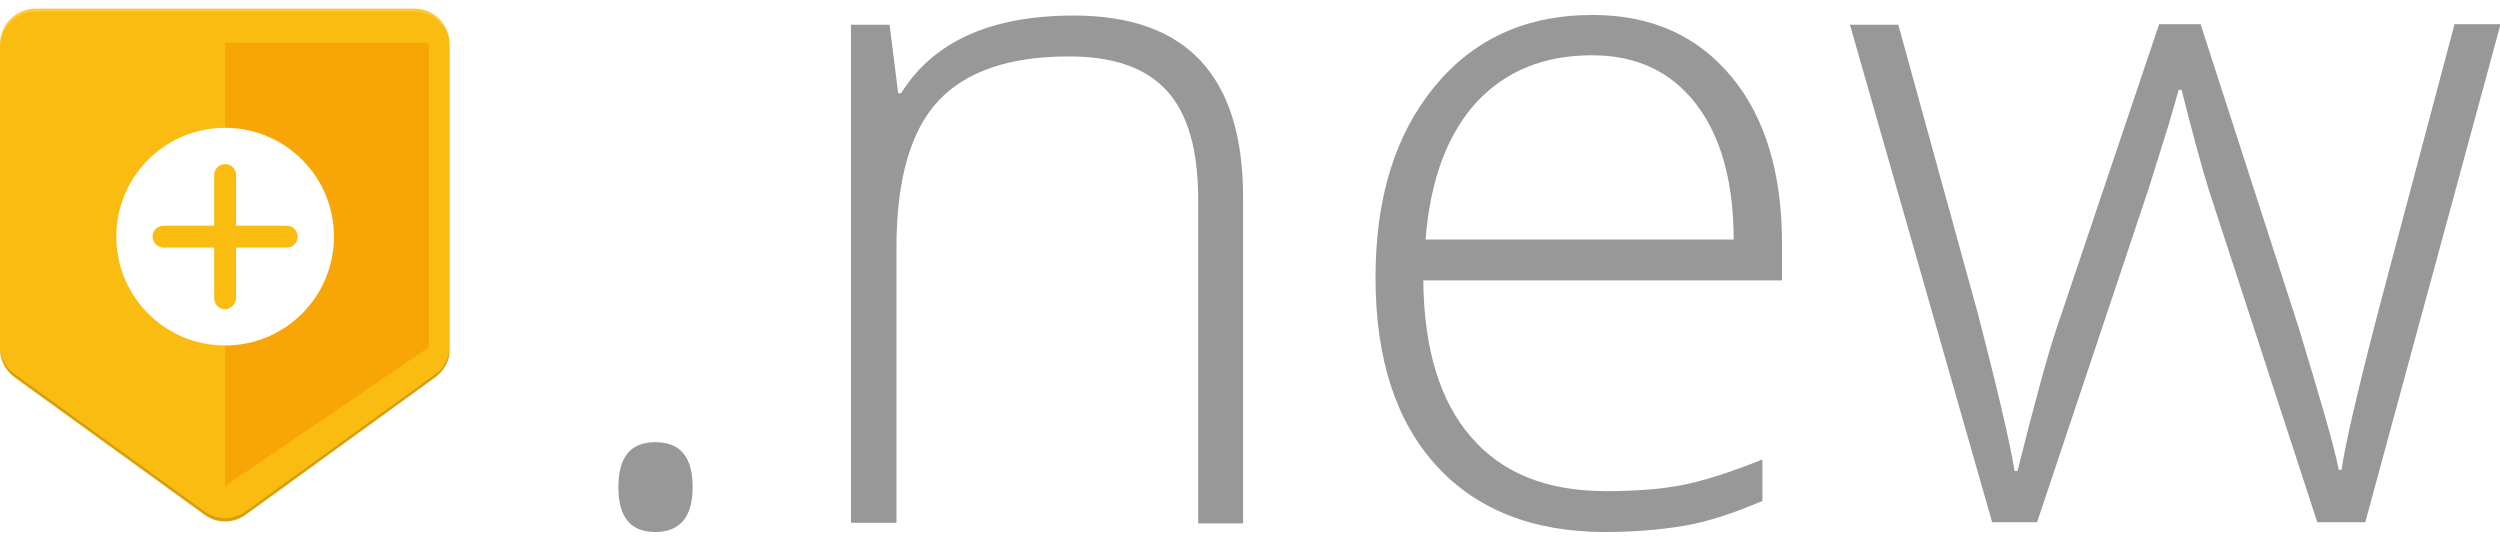 <svg version="1.1" id="Layer_1" xmlns="http://www.w3.org/2000/svg" x="0" y="0" viewBox="0 0 434.2 93.9" xml:space="preserve"><style>.nwst1{fill:#fabc10}.nwst3{opacity:.2}.nwst4{fill:#fff}</style><path d="M107.4 84.6c0-5.2 2.1-7.8 6.4-7.8 4.4 0 6.5 2.6 6.5 7.8 0 5.2-2.2 7.8-6.5 7.8s-6.4-2.6-6.4-7.8zm100.7 6.2V34.7c0-8.7-1.8-15-5.5-19s-9.3-5.9-17-5.9c-10.3 0-17.9 2.6-22.7 7.8-4.8 5.2-7.2 13.7-7.2 25.4v47.8h-7.9V4.3h6.7l1.5 11.9h.5c5.6-9 15.6-13.5 30-13.5 19.6 0 29.4 10.5 29.4 31.6v56.6h-7.8zm70.7 1.6c-12.6 0-22.4-3.9-29.4-11.6-7-7.7-10.5-18.6-10.5-32.6 0-13.8 3.4-24.8 10.2-33.1 6.8-8.3 15.9-12.5 27.5-12.5 10.2 0 18.2 3.6 24.1 10.7 5.9 7.1 8.8 16.8 8.8 29v6.4h-62.3c.1 11.9 2.9 21 8.3 27.2 5.4 6.3 13.2 9.4 23.4 9.4 4.9 0 9.3-.3 13-1 3.7-.7 8.5-2.2 14.2-4.5V87c-4.9 2.1-9.4 3.6-13.5 4.3s-8.8 1.1-13.8 1.1zm-2.3-82.8c-8.3 0-15 2.7-20.1 8.2-5 5.5-8 13.4-8.8 23.8h53.5c0-10-2.2-17.9-6.5-23.5-4.4-5.7-10.4-8.5-18.1-8.5zm126 81.2-18.9-57.9c-1.2-3.9-2.8-9.7-4.7-17.3h-.5l-1.7 5.9-3.6 11.5-19.3 57.7H346L321.3 4.3h8.4l13.8 50.1c3.2 12.4 5.4 21.5 6.4 27.4h.5c3.1-12.4 5.4-20.7 6.8-24.8L375 4.2h7.2l17 52.6c3.8 12.5 6.2 20.7 7 24.8h.5c.4-3.4 2.5-12.7 6.4-27.7l13.2-49.7h8l-23.5 86.5h-8.3z" fill="#989898"/><path id="badge_20_" class="nwst1" d="M78.1 7.7v52.9c0 2-.9 3.8-2.6 5L42.7 89.4c-2.2 1.6-5.1 1.6-7.2 0L2.6 65.6c-1.6-1.2-2.6-3-2.6-5V7.7c0-3.4 2.8-6.2 6.2-6.2H72c3.4 0 6.1 2.8 6.1 6.2z"/><path d="M73.9 7.4H39.1v77l35.4-24.1V7.9c0-.2-.3-.5-.6-.5z" id="inner_shade_piece_20_" fill="#f8a507"/><g id="top_edge_20_" class="nwst3"><path class="nwst4" d="M71.9 1.5H6.2C2.8 1.5 0 4.3 0 7.7v.5C0 4.8 2.8 2 6.2 2H72c3.4 0 6.2 2.8 6.2 6.2v-.5c-.1-3.4-2.8-6.2-6.3-6.2z"/></g><radialGradient id="top_shine_00000171677554469504755740000005460723922026657165_" cx=".514" cy="2.348" r="98.889" gradientUnits="userSpaceOnUse"><stop offset="0" stop-color="#fff"/><stop offset="1" stop-color="#fff" stop-opacity="0"/></radialGradient><path id="top_shine_20_" d="M78.1 7.7v52.9c0 2-.9 3.8-2.6 5L42.7 89.4c-2.2 1.6-5.1 1.6-7.2 0L2.6 65.6c-1.6-1.2-2.6-3-2.6-5V7.7c0-3.4 2.8-6.2 6.2-6.2H72c3.4 0 6.1 2.8 6.1 6.2z" opacity=".1" fill="url(#nwtop_shine_00000171677554469504755740000005460723922026657165_)"/><path d="M75.6 65 42.7 88.8c-2.2 1.6-5.1 1.6-7.2 0L2.6 65C.9 63.9 0 62 0 60v.5c0 2 .9 3.8 2.6 5l32.9 23.8c2.2 1.6 5.1 1.6 7.2 0l32.9-23.8c1.6-1.2 2.6-3 2.6-5V60c-.1 2-1 3.9-2.6 5z" id="Bottom_edge_20_" class="nwst3" fill="#3e2723"/><circle class="nwst4" cx="39.1" cy="41.1" r="18.9"/><path class="nwst1" d="M39.1 53.7c-1 0-1.9-.8-1.9-1.9V30.4c0-1 .8-1.9 1.9-1.9 1 0 1.9.8 1.9 1.9v21.4c-.1 1-.9 1.9-1.9 1.9z"/><path class="nwst1" d="M26.5 41.1c0-1 .8-1.9 1.9-1.9h21.4c1 0 1.9.8 1.9 1.9 0 1-.8 1.9-1.9 1.9H28.4c-1.1 0-1.9-.9-1.9-1.9z"/></svg>